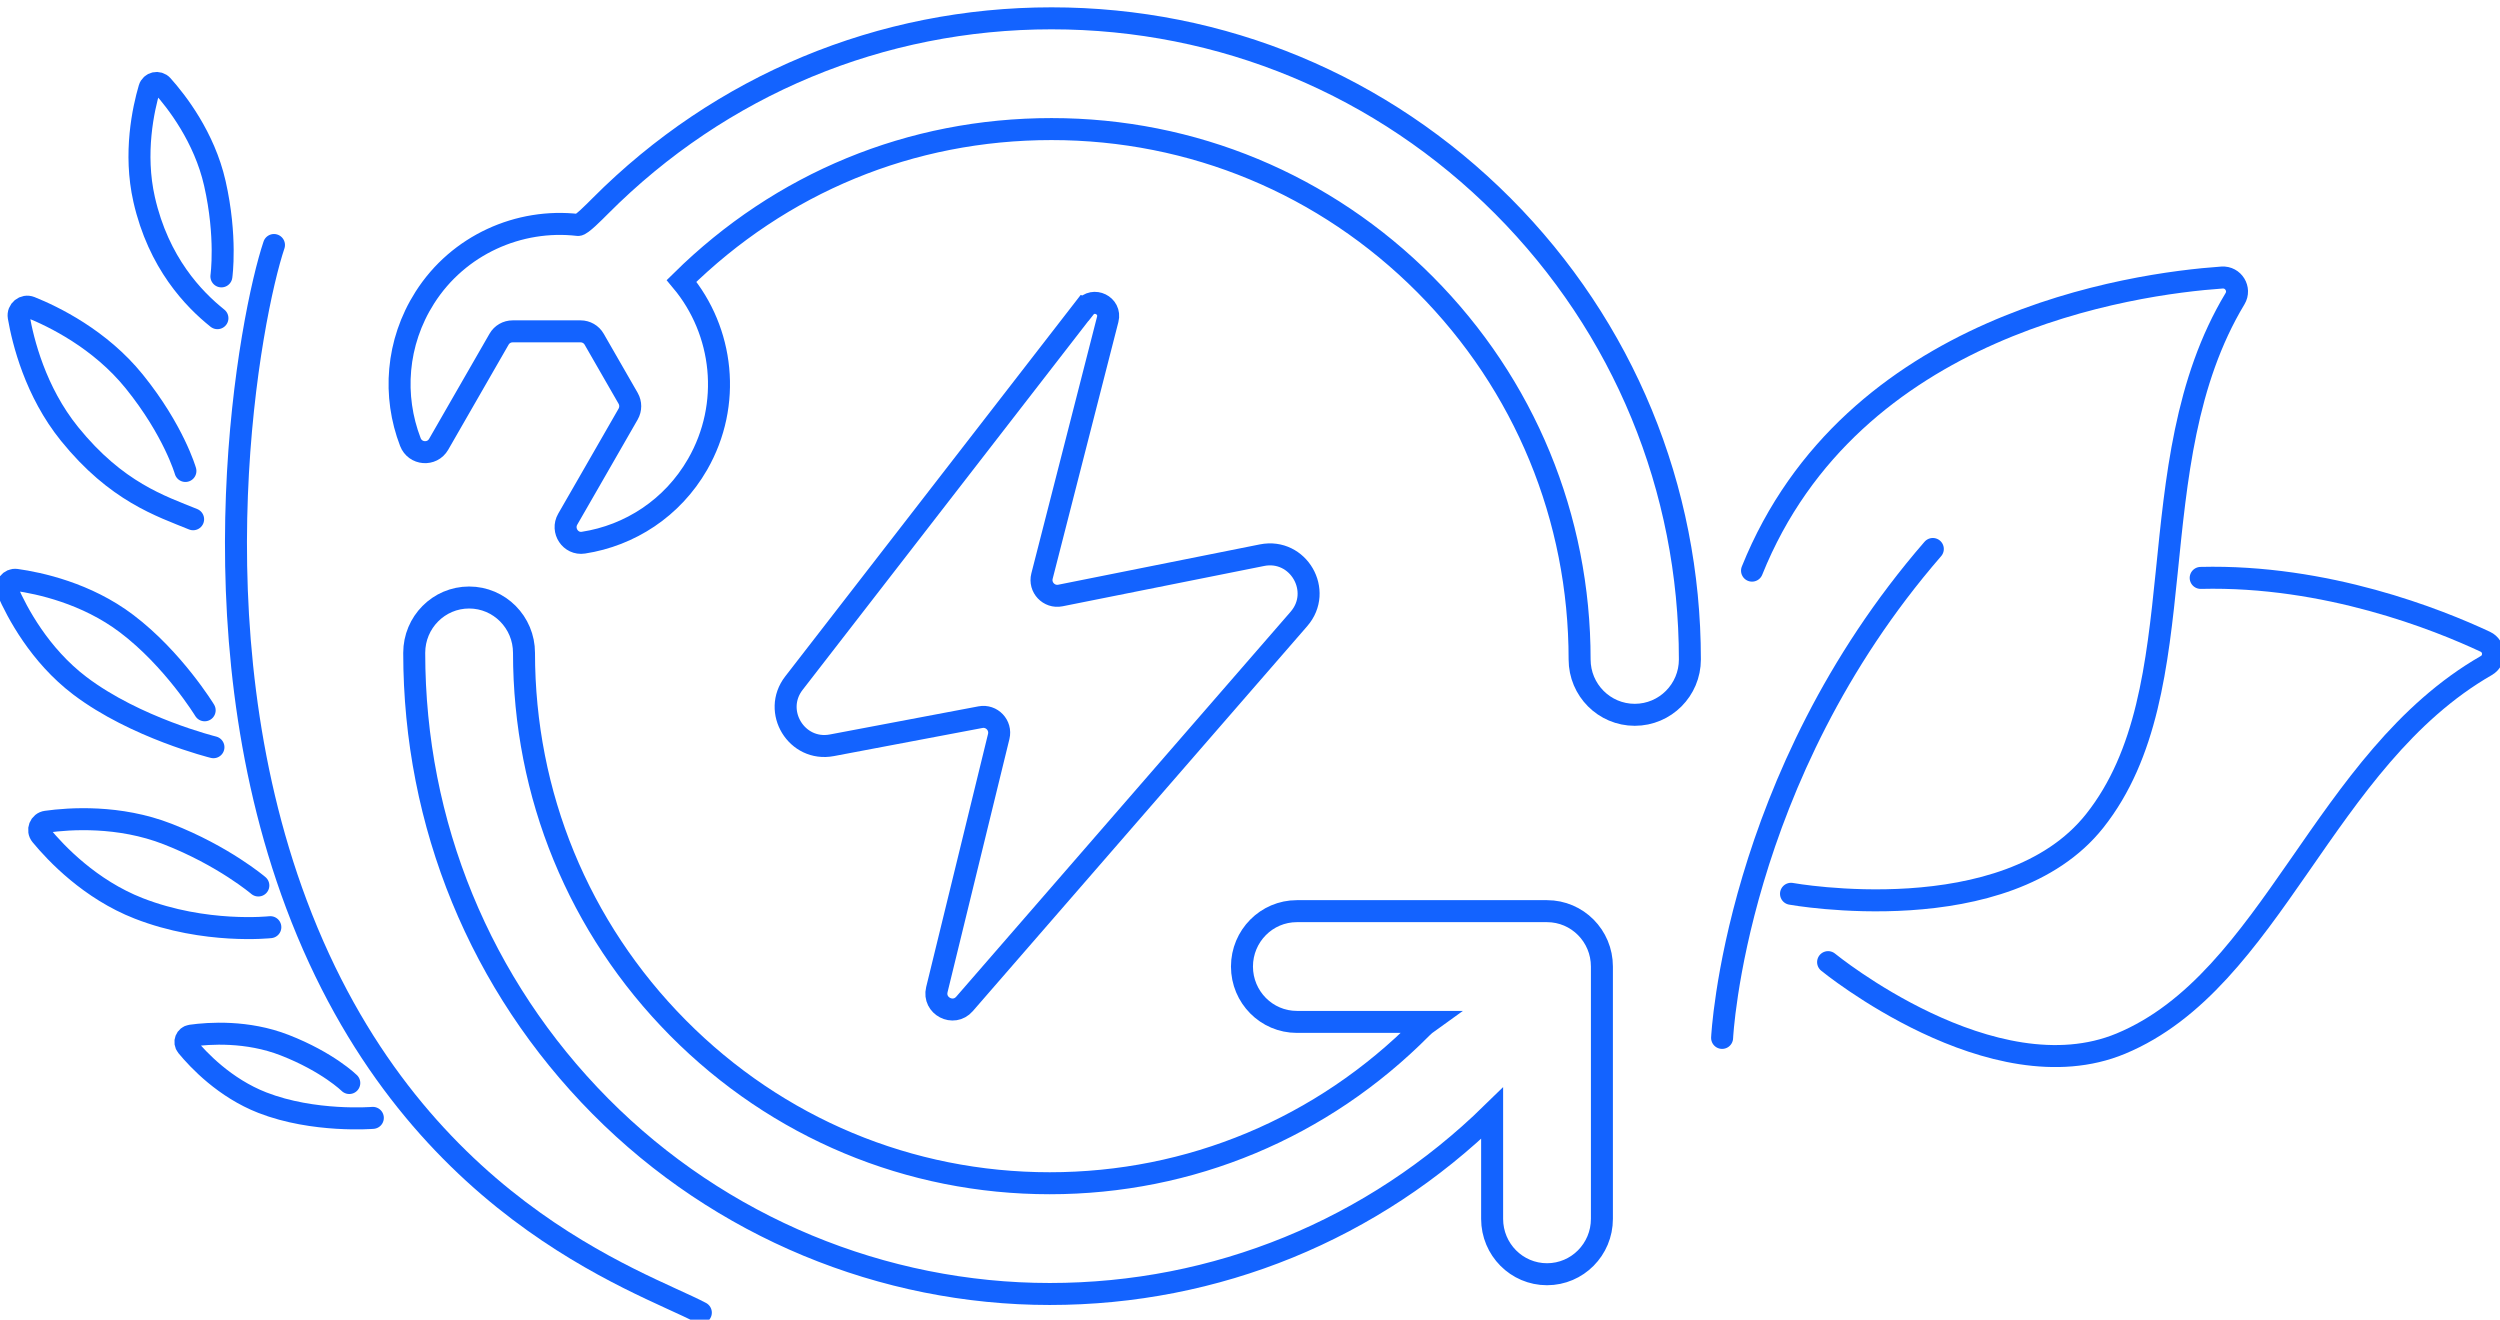 <svg width="341" height="180" viewBox="0 0 341 180" fill="none" xmlns="http://www.w3.org/2000/svg">
<g clip-path="url(#clip0_1641_6389)">
<path d="M218.5 131.835V166.252C218.5 170.425 215.15 173.805 211.013 173.805C206.876 173.805 203.526 170.425 203.526 166.252V151.845C187.26 167.758 165.89 176.5 143.185 176.5C120.481 176.5 98.263 167.408 81.886 150.891C65.517 134.37 56.5 112.41 56.5 89.053C56.5 84.88 59.85 81.5 63.987 81.5C68.124 81.5 71.474 84.88 71.474 89.053C71.474 108.379 78.933 126.543 92.475 140.209C106.022 153.87 124.028 161.394 143.185 161.394C162.343 161.394 180.349 153.87 193.896 140.209C194.2 139.902 194.523 139.628 194.86 139.387H176.891C172.759 139.387 169.404 136.003 169.404 131.835C169.404 127.666 172.759 124.282 176.891 124.282H211.013C215.15 124.282 218.5 127.662 218.5 131.835V131.835Z" stroke="#1363FF" stroke-width="3" stroke-miterlimit="10"/>
<path d="M230.5 89.947C230.5 94.12 227.135 97.5 222.98 97.5C218.825 97.5 215.459 94.12 215.459 89.947C215.459 70.621 207.967 52.457 194.365 38.791C180.758 25.13 162.672 17.606 143.43 17.606C124.187 17.606 106.515 24.96 92.964 38.319C98.694 45.164 99.859 55.143 95.15 63.338C91.714 69.319 85.886 73.048 79.578 74.02C77.82 74.294 76.546 72.363 77.439 70.815L80.429 65.618L85.679 56.479C86.059 55.813 86.059 54.997 85.679 54.331L81.044 46.268C80.664 45.603 79.954 45.197 79.192 45.197H69.924C69.158 45.197 68.453 45.603 68.072 46.268L62.817 55.407L59.833 60.6C58.93 62.172 56.622 61.983 55.974 60.293C53.567 54.043 54.028 46.745 57.948 40.59C62.526 33.4 70.793 29.751 78.849 30.686C79.272 30.733 81.058 28.921 81.862 28.113C98.308 11.596 120.173 2.5 143.43 2.5C166.686 2.5 188.551 11.596 205.002 28.109C221.447 44.63 230.5 66.59 230.5 89.947Z" stroke="#1363FF" stroke-width="3" stroke-miterlimit="10"/>
<path d="M147.929 42.007L108.291 93.178C105.298 97.042 108.668 102.565 113.465 101.657L133.735 97.821C135.272 97.53 136.599 98.931 136.226 100.456L127.788 134.984C127.244 137.208 130.05 138.667 131.554 136.94L177.172 84.426C180.494 80.605 177.096 74.737 172.137 75.727L144.636 81.227C143.08 81.538 141.734 80.113 142.13 78.578L151.094 43.557C151.576 41.673 149.137 40.472 147.944 42.012L147.929 42.007Z" stroke="#1363FF" stroke-width="3" stroke-miterlimit="10"/>
<path d="M234.895 141.57C234.895 141.57 236.58 106.085 263.637 74.881" stroke="#1363FF" stroke-width="3" stroke-miterlimit="10" stroke-linecap="round"/>
<path d="M244.293 121.914C244.293 121.914 273.622 127.223 285.721 111.963C300.006 93.948 291.238 63.365 304.855 40.745C305.652 39.42 304.617 37.746 303.08 37.856C290.866 38.712 252.545 44.083 238.976 77.836" stroke="#1363FF" stroke-width="3" stroke-miterlimit="10" stroke-linecap="round"/>
<path d="M249.352 131.235C249.352 131.235 271.803 149.613 289.282 142.349C309.929 133.765 316.859 103.57 339.139 90.777C340.418 90.041 340.327 88.161 338.995 87.535C332.557 84.517 317.293 78.4 300.173 78.826" stroke="#1363FF" stroke-width="3" stroke-miterlimit="10" stroke-linecap="round"/>
<path d="M95.595 179.044C87.348 174.692 55.981 164.792 40.435 123.34C26.041 84.952 34.197 42.868 37.371 33.419" stroke="#1363FF" stroke-width="3" stroke-miterlimit="10" stroke-linecap="round"/>
<path d="M50.855 152.478C50.855 152.478 42.812 153.143 35.787 150.403C30.675 148.408 27.076 144.611 25.492 142.689C25.053 142.158 25.368 141.354 26.045 141.264C28.508 140.919 33.72 140.565 38.832 142.56C44.745 144.869 47.642 147.724 47.642 147.724" stroke="#1363FF" stroke-width="3" stroke-miterlimit="10" stroke-linecap="round"/>
<path d="M36.875 126.467C36.875 126.467 28.007 127.452 18.919 123.904C12.304 121.321 7.651 116.41 5.603 113.928C5.035 113.239 5.441 112.202 6.319 112.082C9.503 111.637 16.247 111.178 22.862 113.761C30.513 116.745 35.238 120.781 35.238 120.781" stroke="#1363FF" stroke-width="3" stroke-miterlimit="10" stroke-linecap="round"/>
<path d="M29.114 101.92C29.114 101.92 18.48 99.29 10.896 93.541C5.379 89.357 2.31 83.508 1.05 80.634C0.702 79.84 1.355 78.975 2.215 79.094C5.317 79.529 11.77 80.892 17.287 85.077C23.673 89.916 27.916 96.884 27.916 96.884" stroke="#1363FF" stroke-width="3" stroke-miterlimit="10" stroke-linecap="round"/>
<path d="M26.341 70.826C21.955 69.032 15.898 67.119 9.484 59.185C4.816 53.413 3.126 46.536 2.553 43.222C2.396 42.304 3.298 41.572 4.157 41.917C7.274 43.165 13.636 46.249 18.304 52.022C23.702 58.702 25.291 64.24 25.291 64.24" stroke="#1363FF" stroke-width="3" stroke-miterlimit="10" stroke-linecap="round"/>
<path d="M29.658 43.399C26.432 40.822 21.626 35.872 19.659 27.202C18.227 20.889 19.549 14.868 20.375 12.056C20.604 11.277 21.587 11.057 22.132 11.659C24.088 13.84 27.873 18.699 29.305 25.007C30.961 32.309 30.198 37.699 30.198 37.699" stroke="#1363FF" stroke-width="3" stroke-miterlimit="10" stroke-linecap="round"/>
</g>
<defs>
<clipPath id="clip0_1641_6389">
<rect width="341" height="180" fill="white"/>
</clipPath>
</defs>
</svg>
